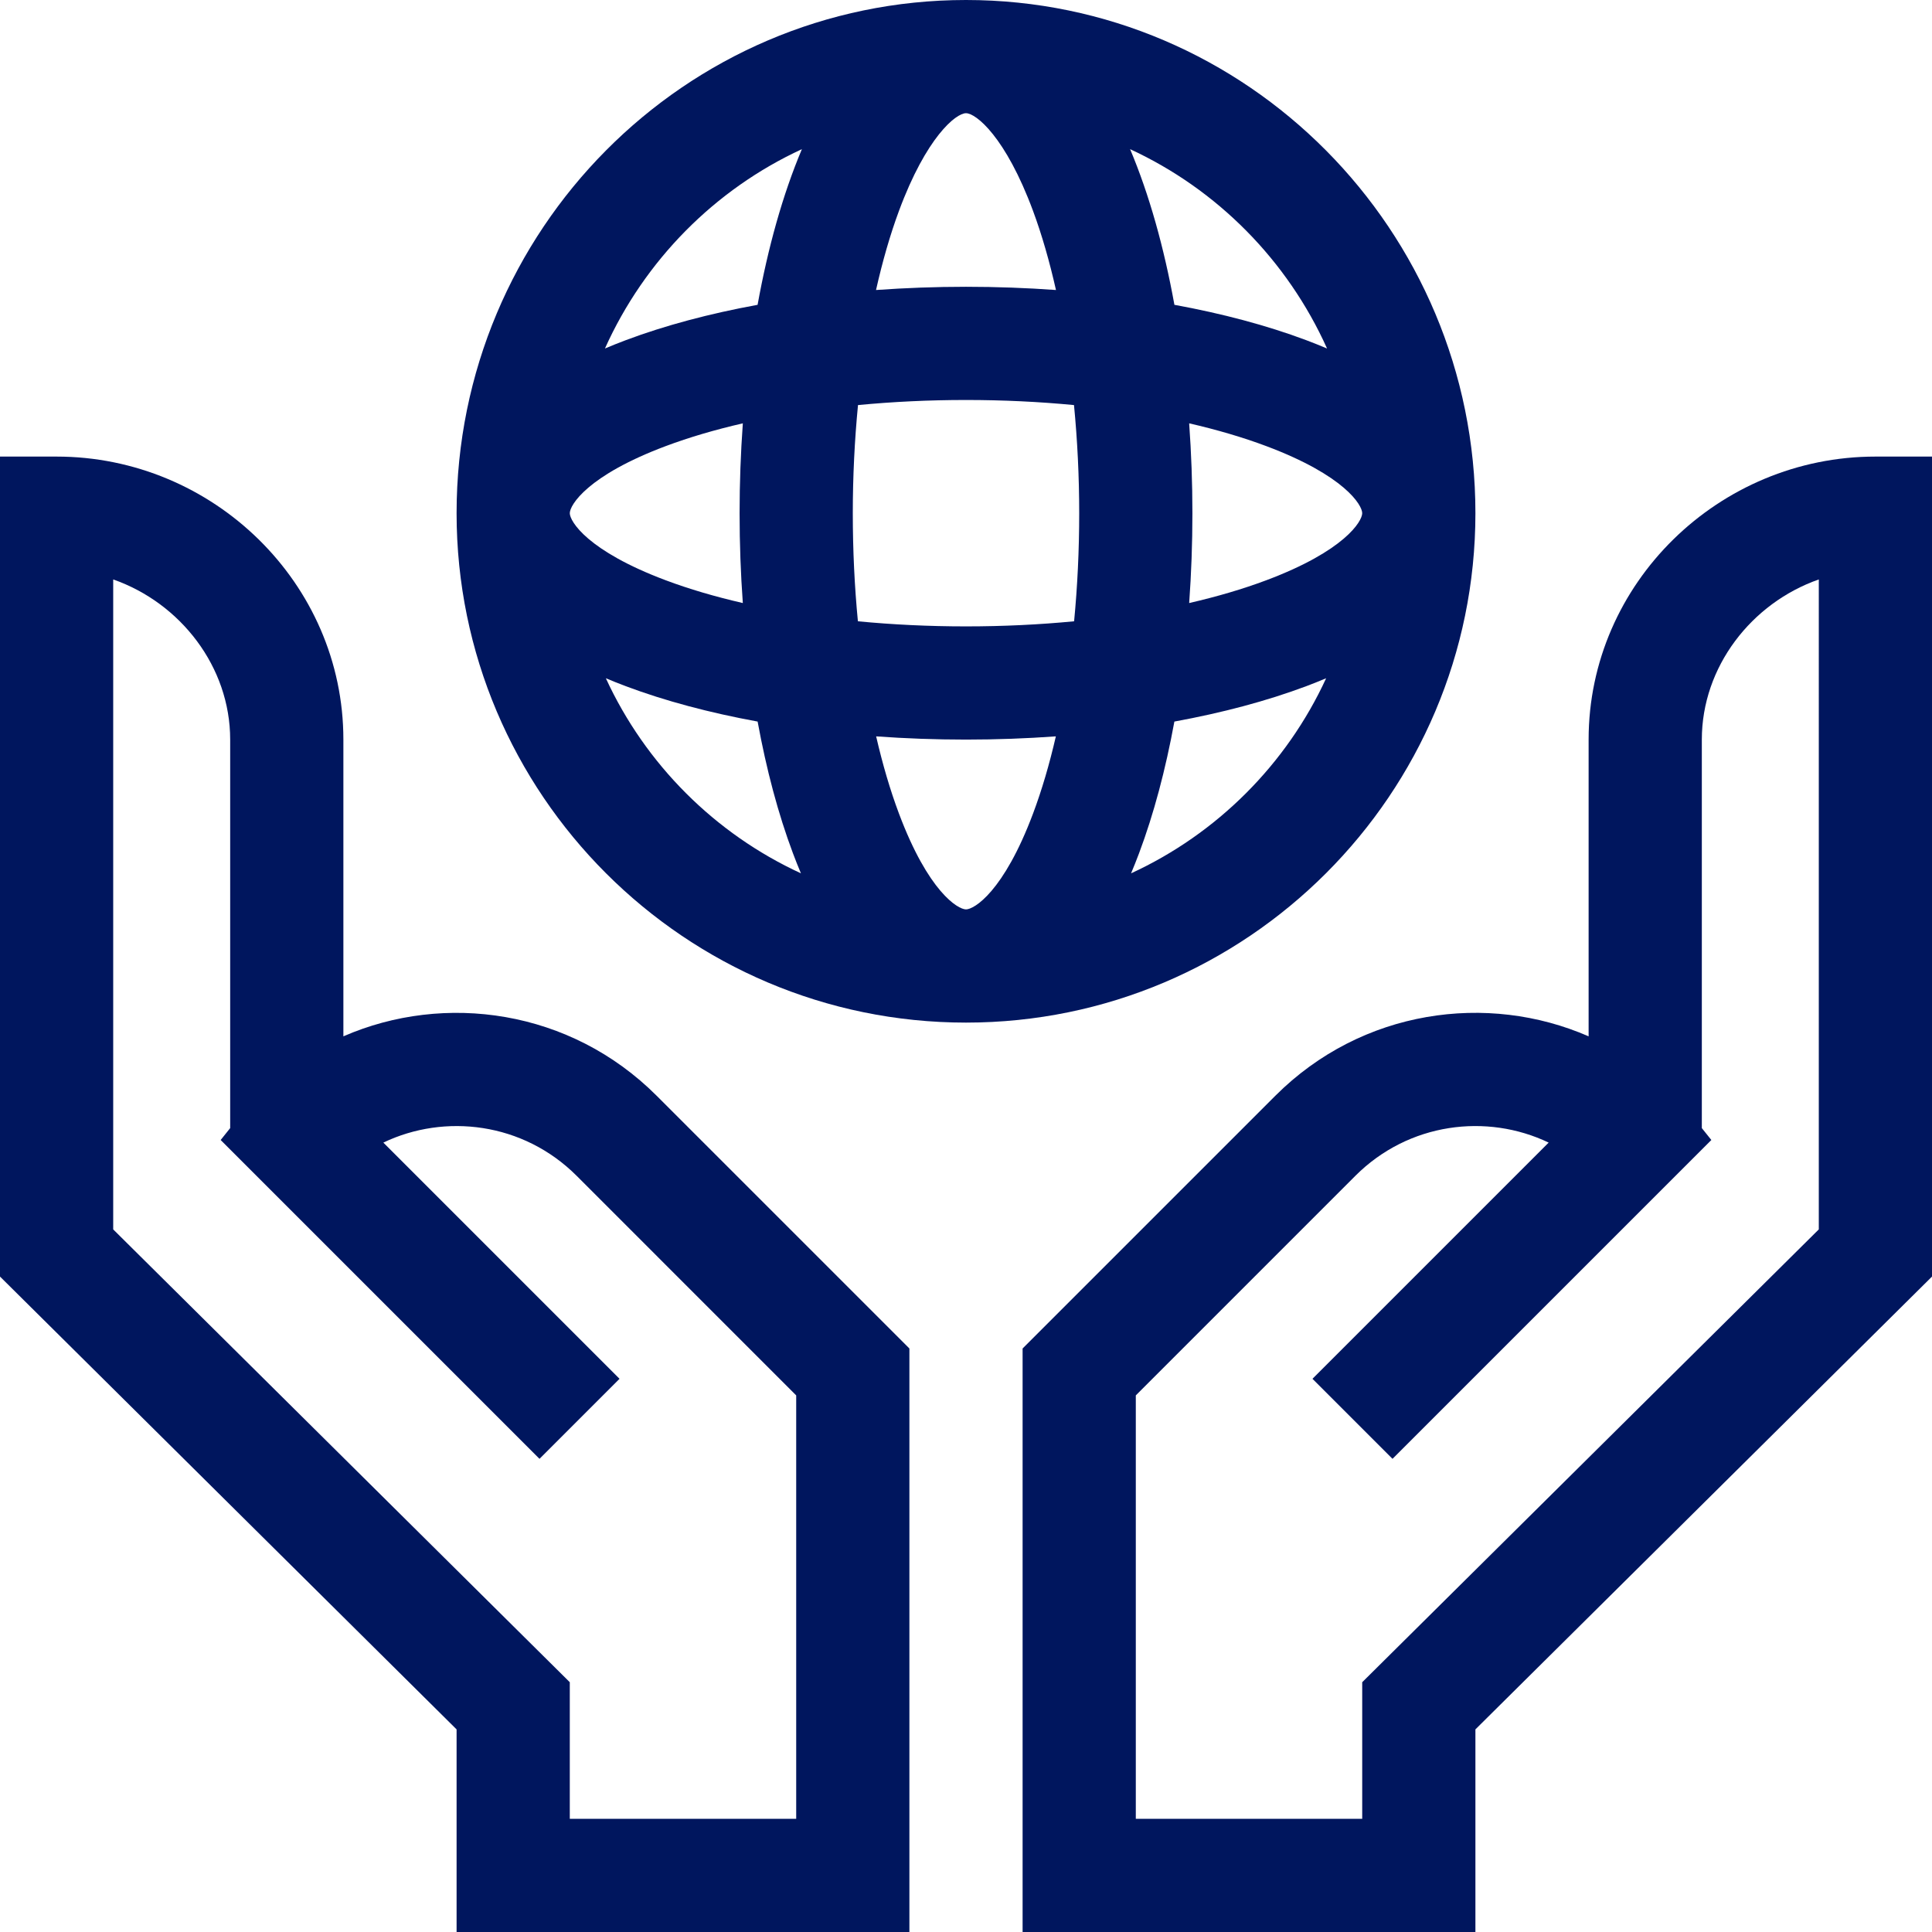 <svg xmlns="http://www.w3.org/2000/svg" height="512px" viewBox="0 0 512 512" width="512px"><g><path d="m241 512v-154.637l-66.973-66.969c-22.883-22.887-56.211-27.461-83.027-15.754v-78.641c0-41.457-34.535-75-76-75h-15v217.305l121 120v53.695zm-211-186.195v-172.246c17.836 6.242 31 23.16 31 42.441v102.961l-2.52 3.152 84.492 84.492 21.211-21.211-62.594-62.594c16.301-7.809 37.059-5.359 51.227 8.805l58.184 58.188v112.207h-60v-36.195zm0 0" data-original="#000000" class="active-path" data-old_color="#00165e" fill="#00165e"></path><path d="m421 196v78.641c-26.797-11.699-60.098-7.176-83.027 15.754l-66.973 66.969v154.637h120v-53.695l121-120v-217.305h-15c-41.457 0-76 33.535-76 75zm61 129.805-121 120v36.195h-60v-112.207l58.184-58.188c14.109-14.105 34.836-16.656 51.227-8.805l-62.594 62.594 21.211 21.211 84.496-84.492-2.523-3.152v-102.961c0-19.281 13.164-36.199 31-42.441zm0 0" data-original="#000000" class="active-path" data-old_color="#00165e" fill="#00165e"></path><path d="m391 136c0-74.992-60.562-136-135-136s-135 61.008-135 136c0 74.438 60.562 135 135 135s135-60.562 135-135zm-152.773 79.586c-2.332-6.219-4.348-13.086-6.039-20.438 7.785.559 15.742.852 23.812.852s16.027-.293 23.812-.855c-1.691 7.355-3.707 14.223-6.039 20.441-7.777 20.746-15.633 25.414-17.773 25.414s-9.996-4.668-17.773-25.414zm-87.227-79.586c0-2.141 4.668-9.996 25.414-17.773 6.223-2.336 13.09-4.348 20.445-6.039-.57 7.871-.859 15.848-.859 23.812 0 8.07.293 16.027.855 23.812-7.355-1.691-14.223-3.703-20.441-6.039-20.746-7.777-25.414-15.633-25.414-17.773zm75 0c0-9.715.477-19.348 1.379-28.652 9.211-.883 18.805-1.348 28.621-1.348s19.41.465 28.621 1.348c.902 9.305 1.379 18.938 1.379 28.652 0 9.824-.465 19.43-1.352 28.648-9.219.887-18.824 1.352-28.648 1.352s-19.43-.465-28.648-1.352c-.887-9.219-1.352-18.824-1.352-28.648zm30-106c2.664 0 10.512 6.32 17.754 25.859 2.344 6.32 4.379 13.395 6.09 20.996-7.793-.559-15.766-.855-23.844-.855s-16.051.297-23.844.855c1.711-7.602 3.746-14.676 6.09-20.996 7.242-19.539 15.09-25.859 17.754-25.859zm105 106c0 2.141-4.668 9.996-25.414 17.773-6.219 2.336-13.086 4.348-20.441 6.039.562-7.785.855-15.742.855-23.812 0-7.965-.289-15.941-.859-23.812 7.355 1.691 14.223 3.703 20.445 6.039 20.746 7.777 25.414 15.633 25.414 17.773zm-61.258 95.445c.719-1.711 1.426-3.473 2.121-5.324 3.895-10.379 7.031-22.172 9.359-34.898 12.727-2.328 24.516-5.465 34.895-9.355 1.855-.695 3.617-1.406 5.324-2.125-10.488 22.793-28.906 41.211-51.699 51.703zm51.941-139.086c-1.781-.754-3.625-1.496-5.562-2.223-10.379-3.891-22.168-7.031-34.891-9.355-2.746-15.16-6.668-29.234-11.742-41.25 23.086 10.645 41.707 29.488 52.195 52.828zm-139.172-52.832c-5.074 12.02-8.996 26.094-11.742 41.254-12.723 2.324-24.512 5.461-34.891 9.355-1.938.727-3.777 1.469-5.562 2.219 10.488-23.336 29.109-42.18 52.195-52.828zm-51.953 140.215c1.707.719 3.469 1.426 5.32 2.121 10.379 3.895 22.172 7.031 34.898 9.359 2.328 12.727 5.465 24.516 9.359 34.895.691 1.855 1.402 3.617 2.121 5.324-22.793-10.488-41.211-28.906-51.699-51.699zm0 0" data-original="#000000" class="active-path" data-old_color="#00165e" fill="#00165e"></path></g></svg>